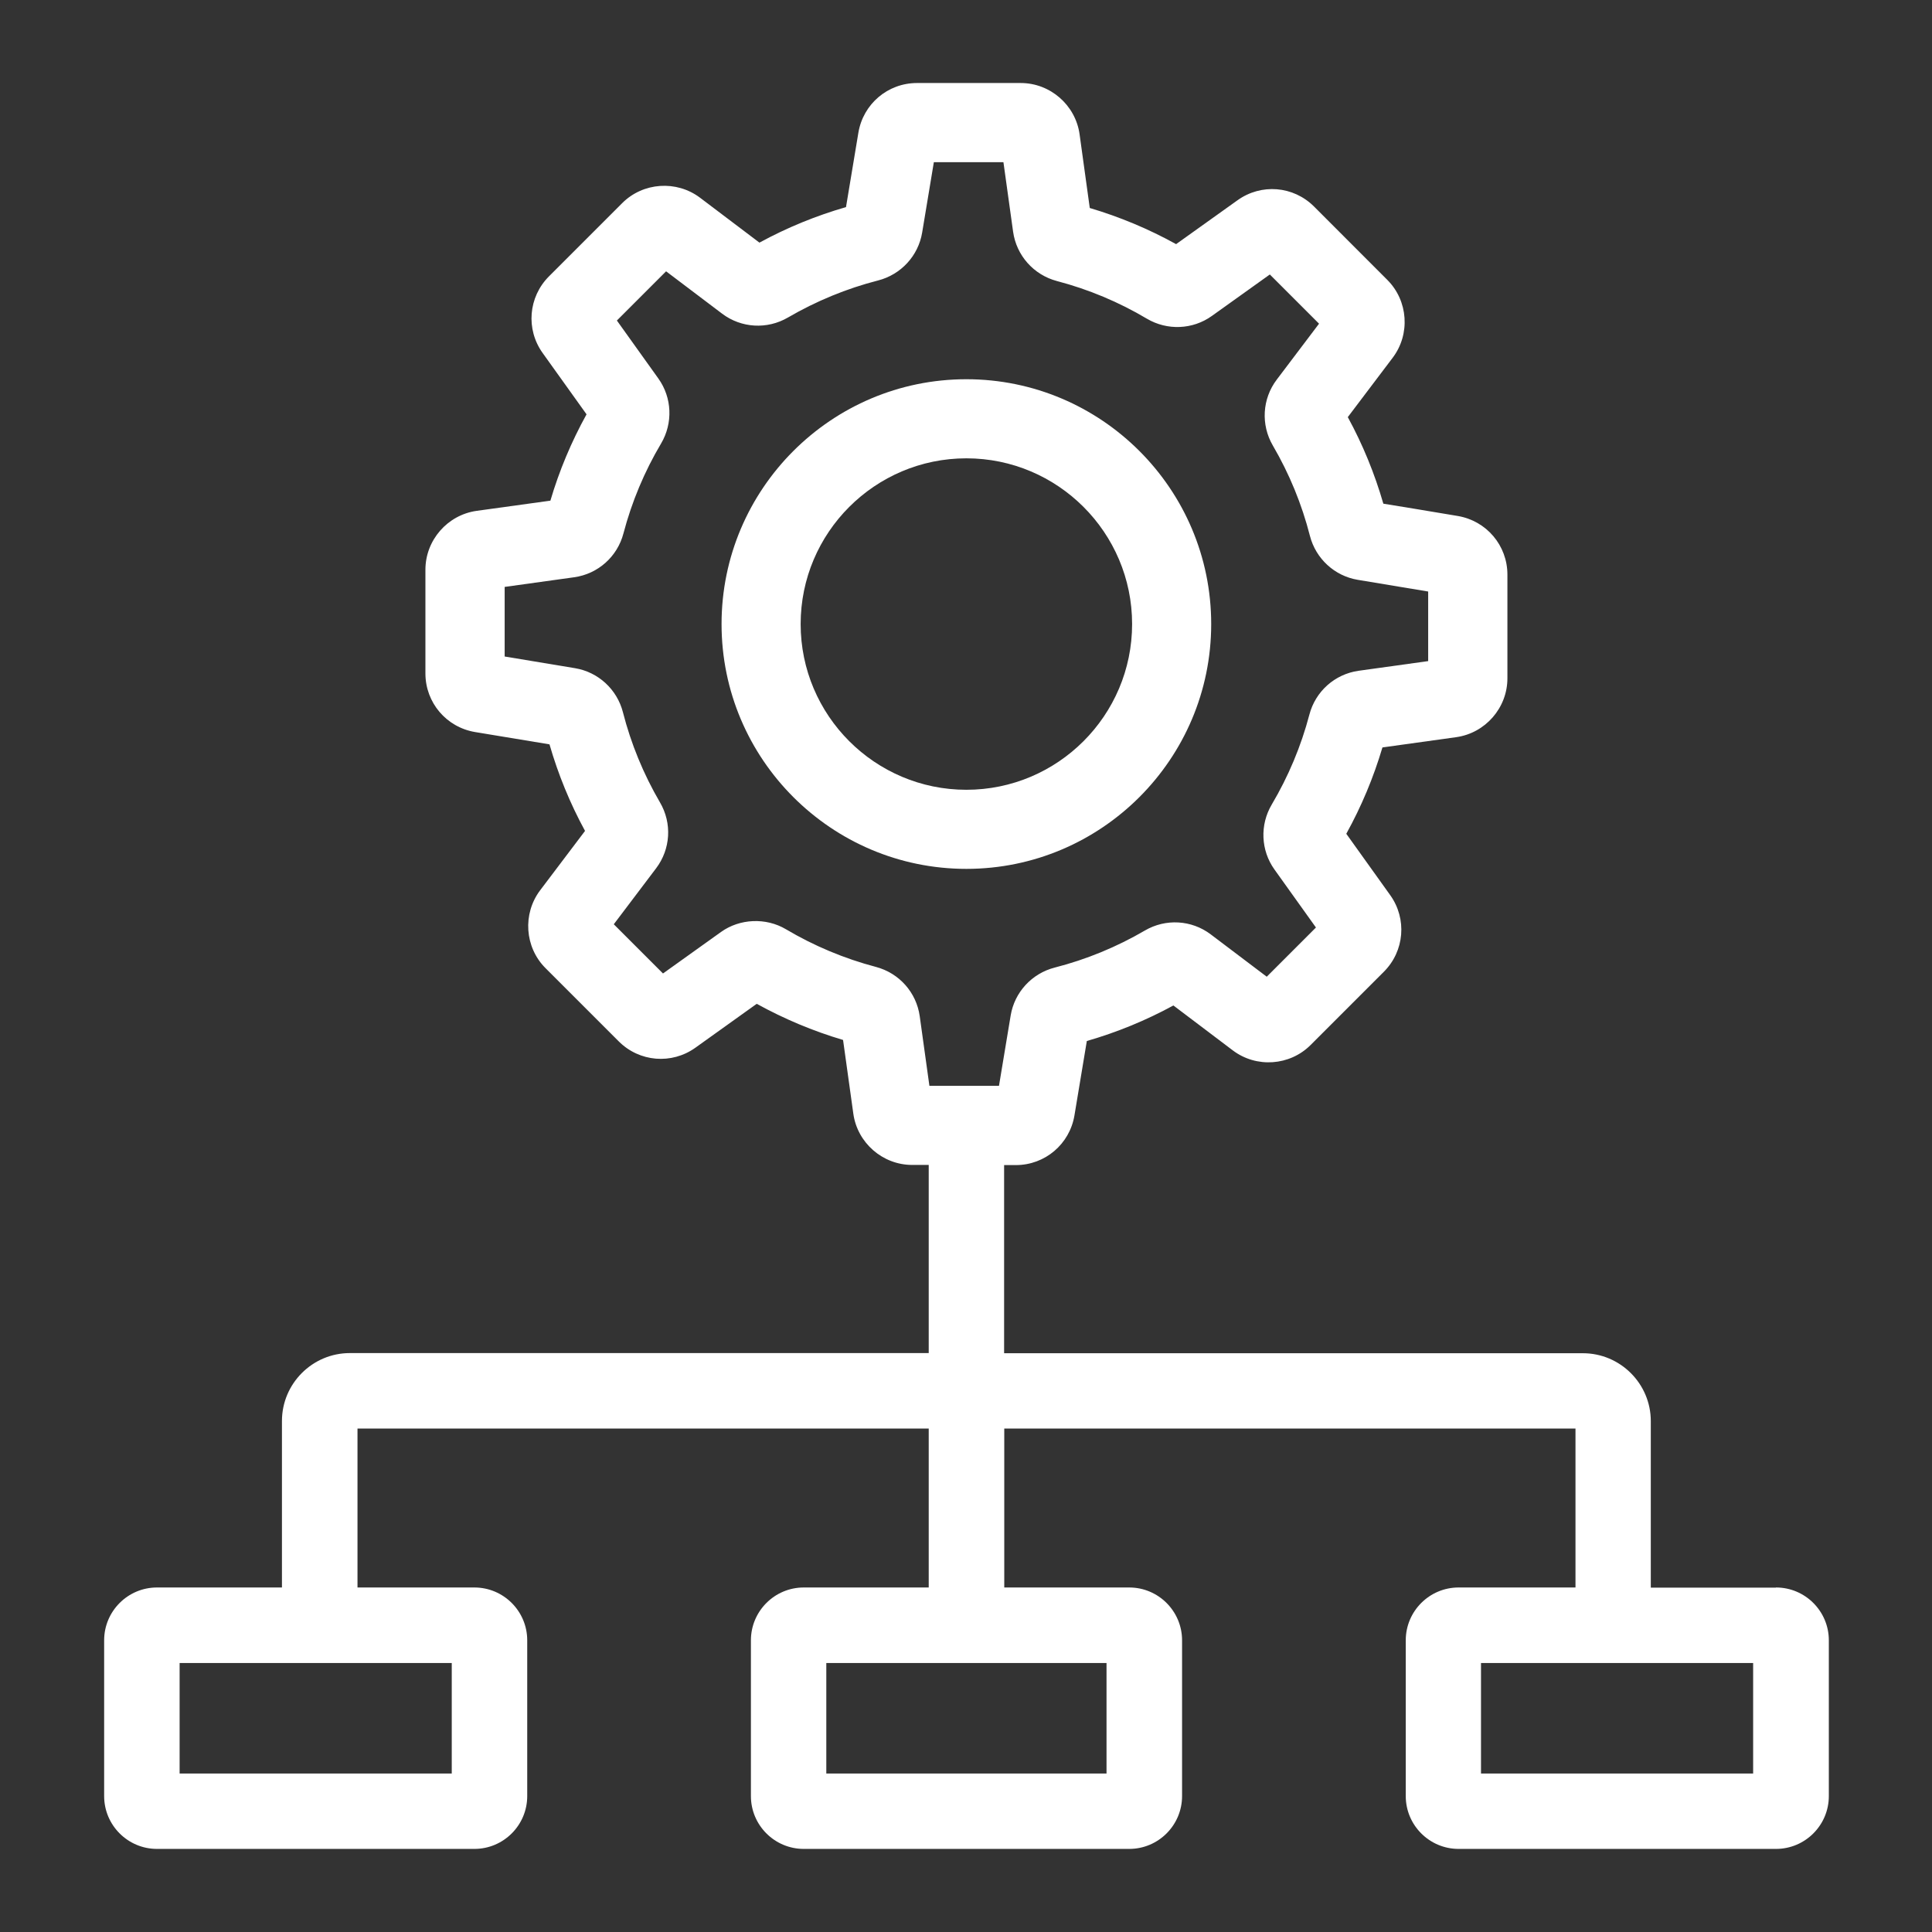 <svg width="256" height="256" viewBox="0 0 256 256" fill="none" xmlns="http://www.w3.org/2000/svg">
<rect x="0" y="0" width="256" height="256" fill="#333333" stroke="none"/>
<path d="M160.49 82.69C160.49 64.8 145.94 50.25 128.05 50.25C110.16 50.25 95.61 64.8 95.61 82.69C95.61 100.58 110.16 115.13 128.05 115.13C145.94 115.13 160.49 100.58 160.49 82.69ZM128.05 104.65C115.94 104.65 106.09 94.8 106.09 82.69C106.09 70.58 115.94 60.73 128.05 60.73C140.16 60.73 150.01 70.58 150.01 82.69C150.01 94.8 140.16 104.65 128.05 104.65Z" fill="white"/>
<path d="M235.3 210.37H218.74V188.31C218.74 183.35 214.7 179.31 209.74 179.31H133.05V154.38H134.6C138.47 154.38 141.73 151.61 142.37 147.8L144.01 137.94C147.99 136.79 151.83 135.22 155.48 133.23L163.35 139.18C166.47 141.54 170.9 141.23 173.66 138.47L183.37 128.76C186.1 126.03 186.46 121.76 184.21 118.61L178.39 110.48C180.4 106.85 182 103.02 183.18 99.04L192.95 97.68C196.82 97.14 199.74 93.79 199.74 89.88V76.14C199.74 72.28 196.97 69.01 193.16 68.37L187.35 67.4L183.3 66.74C182.15 62.76 180.58 58.92 178.59 55.27L184.54 47.4C186.9 44.28 186.59 39.85 183.83 37.09L174.12 27.37C171.38 24.63 167.12 24.28 163.97 26.54L155.84 32.35C152.21 30.34 148.38 28.74 144.4 27.56L143.05 17.79C142.51 13.92 139.16 11 135.25 11H121.51C117.64 11 114.38 13.77 113.74 17.58L112.1 27.44C108.12 28.59 104.28 30.16 100.63 32.15L92.76 26.2C89.64 23.85 85.21 24.15 82.45 26.91L72.74 36.62C70.01 39.36 69.65 43.62 71.9 46.77L77.72 54.9C75.71 58.53 74.1 62.37 72.93 66.34L63.16 67.69C59.29 68.23 56.37 71.58 56.37 75.49V89.23C56.37 93.1 59.14 96.36 62.95 97L72.81 98.63C73.96 102.61 75.53 106.45 77.52 110.1L71.57 117.97C69.22 121.09 69.52 125.52 72.28 128.28L81.99 137.99C84.72 140.72 88.99 141.08 92.14 138.83L100.27 133.01C103.9 135.01 107.73 136.62 111.71 137.8L113.07 147.57C113.61 151.44 116.96 154.36 120.87 154.36H123.06V179.29H46.36C41.4 179.29 37.36 183.33 37.36 188.29V210.35H20.8C16.94 210.35 13.8 213.49 13.8 217.35V237.99C13.8 241.85 16.94 244.99 20.8 244.99H62.86C66.72 244.99 69.86 241.85 69.86 237.99V217.35C69.86 213.49 66.72 210.35 62.86 210.35H47.37V189.29H123.06V210.35H106.5C102.64 210.35 99.5 213.49 99.5 217.35V237.99C99.5 241.85 102.64 244.99 106.5 244.99H149.63C153.49 244.99 156.63 241.85 156.63 237.99V217.35C156.63 213.49 153.49 210.35 149.63 210.35H133.07V189.29H208.76V210.35H193.27C189.41 210.35 186.27 213.49 186.27 217.35V237.99C186.27 241.85 189.41 244.99 193.27 244.99H235.33C239.19 244.99 242.33 241.85 242.33 237.99V217.35C242.33 213.49 239.19 210.35 235.33 210.35L235.3 210.37ZM123.15 143.87L121.87 134.66C121.43 131.5 119.15 128.94 116.06 128.12C111.88 127.02 107.87 125.34 104.14 123.13C101.5 121.56 98.02 121.71 95.54 123.49L87.85 128.99L81.33 122.47L86.94 115.05C88.86 112.51 89.07 109.08 87.45 106.32C85.26 102.57 83.61 98.55 82.54 94.37C81.76 91.34 79.27 89.05 76.2 88.54L66.87 86.99V77.77L76.08 76.49C79.23 76.05 81.8 73.77 82.61 70.68C83.71 66.5 85.39 62.48 87.6 58.76C89.19 56.07 89.05 52.69 87.24 50.16L81.74 42.47L88.26 35.95L95.68 41.56C98.22 43.48 101.65 43.68 104.41 42.07C108.16 39.89 112.18 38.23 116.36 37.16C119.39 36.38 121.68 33.89 122.19 30.82L123.74 21.49H132.96L134.24 30.7C134.68 33.85 136.96 36.42 140.05 37.24C144.24 38.34 148.25 40.02 151.97 42.23C154.66 43.82 158.04 43.68 160.57 41.87L168.26 36.37L174.78 42.89L169.17 50.31C167.25 52.85 167.05 56.28 168.66 59.04C170.85 62.79 172.5 66.81 173.57 71C174.35 74.03 176.84 76.32 179.91 76.83L189.24 78.38V87.6L180.03 88.88C176.88 89.32 174.31 91.6 173.5 94.69C172.4 98.87 170.72 102.88 168.51 106.61C166.92 109.3 167.06 112.68 168.87 115.21L174.37 122.9L167.85 129.42L160.43 123.81C157.89 121.89 154.46 121.69 151.7 123.3C147.95 125.49 143.93 127.14 139.75 128.21C136.72 128.99 134.43 131.48 133.92 134.55L132.37 143.88H123.15V143.87ZM59.86 235H23.8V220.36H59.86V235ZM146.62 235H109.49V220.36H146.62V235ZM232.3 235H196.24V220.36H232.3V235Z" fill="white"/>
</svg>
